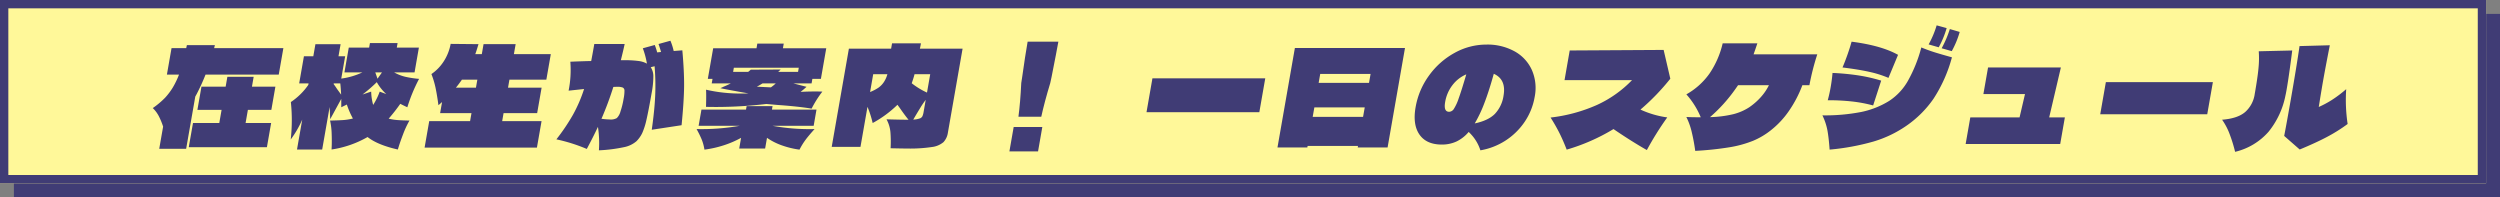 <svg height="71" viewBox="0 0 900 71" width="900" xmlns="http://www.w3.org/2000/svg"><rect x="0" y="0" width="900" height="71" fill="#808080" stroke="none"/><path d="m5 5h895v66h-895z" fill="#403c75"/><g fill="#fff899" stroke="#403c75" stroke-width="3"><path d="m0 0h895v66h-895z" stroke="none"/><path d="m1.5 1.5h892v63h-892z" fill="none"/></g><g fill="#403c75" transform="translate(-1.115 -1.188)"><path d="m75.111 28.049a74.191 74.191 0 0 1 -3.174 6.963l-.521.938-3.291 18.811h-9.687l1.4-8a24.742 24.742 0 0 0 -1.562-3.778 11.081 11.081 0 0 0 -2.161-2.883 30.4 30.4 0 0 0 4.456-3.751 23.387 23.387 0 0 0 2.751-3.654 30.849 30.849 0 0 0 2.234-4.642h-4.356l1.667-9.529h5.289l.235-1.087h10.087l-.278 1.083h24.93l-1.667 9.529zm15.244 12.69-.829 4.74h9.2l-1.52 8.69h-28.133l1.521-8.69h9.465l.829-4.74h-8.709l1.46-8.345h8.709l.622-3.555h9.467l-.622 3.555h8.442l-1.457 8.345z"/><path d="m141.038 43.9a19.1 19.1 0 0 0 3.31.519q1.732.123 4.17.173a33.224 33.224 0 0 0 -2.278 4.888q-1.142 2.962-1.9 5.53-7.271-1.629-10.9-4.493a36.923 36.923 0 0 1 -12.963 4.493q.146-2.617.04-5.555a25.388 25.388 0 0 0 -.574-4.863q2.719-.05 4.588-.173a20.307 20.307 0 0 0 3.631-.568 29.588 29.588 0 0 1 -2.185-5.036c-.389.2-.757.378-1.1.543s-.64.313-.9.444l-.007-3.012-3.986 7.31c.022.4-.018-.494-.11-2.666l-.1-1.727-2.674 15.302h-9.064l1.883-10.764a36.7 36.7 0 0 1 -4.143 7.159 62.63 62.63 0 0 0 .049-13.479 23.467 23.467 0 0 0 6.279-6.172l.1-.544h-3.384l1.711-9.776h3.378l.758-4.344h9.066l-.76 4.344h2.4l-1.407 8.049a26.258 26.258 0 0 0 7.588-2.222h-6.444l1.564-8.938h7.333l.283-1.629h9.955l-.285 1.629h7.955l-1.563 8.938h-7.334a15.512 15.512 0 0 0 4.056 1.579 35.312 35.312 0 0 0 4.914.741 58.617 58.617 0 0 0 -4.233 10.22q-.785-.345-2.54-1.235a61.776 61.776 0 0 1 -4.177 5.333m-19.819-12.442c.269.329.67.906 1.209 1.729l1.5 2.073q-.159-2.913-.314-4.049h-2.356zm10.409 3.752 3.115-1.036a19 19 0 0 0 .717 4.79 24.551 24.551 0 0 0 2.349-4.79l2.377.889a17.03 17.03 0 0 1 -3.424-4.3 52.22 52.22 0 0 1 -5.134 4.443m5.393-5.677 1.6-2.271h-2.4z"/><path d="m181.9 44.787h14.177l-1.668 9.53h-40.438l1.667-9.53h14.711l.5-2.863h-11.289l.7-4-1.308 1.136q-.481-3.6-1.026-6.2a31.473 31.473 0 0 0 -1.5-5.012 15.9 15.9 0 0 0 4.415-4.542 17.124 17.124 0 0 0 2.506-6.32l10.027.1q-.849 2.813-1.164 3.6h2.356l.63-3.6h11.553l-.631 3.6h13.289l-1.607 9.19h-13.29l-.5 2.864h12.09l-1.607 9.184h-12.093zm-9.443-12.047.5-2.864h-5.557q-1.015 1.482-2.146 2.864z"/><path d="m235.749 47.9q.987-6.912 1.227-12.1a84.987 84.987 0 0 0 -.205-10.764l-1.393.345a5.924 5.924 0 0 1 .937 3.407 31.817 31.817 0 0 1 -.588 5.777q-1.133 6.469-1.867 9.654a24.82 24.82 0 0 1 -1.539 4.863 10.609 10.609 0 0 1 -2.1 2.962 9.732 9.732 0 0 1 -4.6 2.149 54.394 54.394 0 0 1 -8.9 1.11 38.191 38.191 0 0 0 -.346-8.442q-1.564 3.357-4.013 7.949a60.032 60.032 0 0 0 -10.95-3.457 72.217 72.217 0 0 0 6.005-8.913 51.579 51.579 0 0 0 3.967-9.208l-5.571.593a37.739 37.739 0 0 0 .623-10.419q4.834-.2 7.509-.247.381-1.926 1.117-6.123h10.931q-.513 2.421-1.374 5.827h1.381a36.358 36.358 0 0 1 4.908.272 8.4 8.4 0 0 1 3.1.963 29.452 29.452 0 0 0 -1.477-5.53l4.3-1.186a23.183 23.183 0 0 1 .867 2.667l1.4-.149q-.644-2.172-.922-2.864l4.295-1.184a21.571 21.571 0 0 1 1.175 3.7l3.11-.247q.678 7.554.634 12.888t-.907 14.071zm-11.281-6.52a29.18 29.18 0 0 0 1.155-4.69 14.147 14.147 0 0 0 .3-2.864 1.209 1.209 0 0 0 -.6-1.112 5.149 5.149 0 0 0 -2.02-.271q-.843 0-1.386.049a117.494 117.494 0 0 1 -4.271 11.456 23.874 23.874 0 0 0 2.98.247 4.282 4.282 0 0 0 2.53-.494 5.179 5.179 0 0 0 1.316-2.321"/><path d="m294.037 46.466h-14.886a73.714 73.714 0 0 0 15.212 1.185q-2.1 2.322-3.255 3.876a24.725 24.725 0 0 0 -2.173 3.531 31.037 31.037 0 0 1 -6.331-1.531 22.761 22.761 0 0 1 -5.369-2.716l-.674 3.852h-9.331l.673-3.852a35.474 35.474 0 0 1 -6.341 2.716 38.538 38.538 0 0 1 -6.846 1.531 16.918 16.918 0 0 0 -.937-3.531 35.471 35.471 0 0 0 -1.9-3.876 79.426 79.426 0 0 0 15.627-1.185h-14.885l1.019-5.827h16.043l.217-1.239h9.332l-.216 1.234h16.041zm-36.7-15.258.284-1.629h-1.691l1.927-11.01h15.6l.294-1.68h9.509l-.294 1.68h15.6l-1.927 11.01h-3.069l-.284 1.629h-6.576l4.76 1.235-1.053.938-1.089.889q2.561-.148 5.136-.148 1.868 0 2.7.049a38.188 38.188 0 0 0 -3.869 6.123q-4.709-.791-12.389-1.333-1.094-.1-3.894-.346a154.277 154.277 0 0 1 -17.874 1.085q-2.533 0-3.859-.05l.031-1.185q.081-3.26-.016-4.987a54.894 54.894 0 0 0 12.734 1.383q1.732 0 2.542-.05l-3.364-.592q-5.213-.939-6.752-1.285c.224-.1.426-.188.6-.271s.331-.156.461-.222q1.44-.593 2.706-1.235zm31.337-5.628h-23.374l-.259 1.481h5.42l.939-.79 10.762-.05-.9.84h7.155zm-8.274 5.628h-4.755q-.347.2-.868.519t-1.206.666l5.067.248a16.535 16.535 0 0 0 1.762-1.433"/><path d="m347.645 18.717-5.279 30.169a6.316 6.316 0 0 1 -1.611 3.481 7.948 7.948 0 0 1 -4.194 1.753 52.935 52.935 0 0 1 -8.806.543q-1.512 0-6.026-.1a43 43 0 0 0 -.064-5.852 11.885 11.885 0 0 0 -1.4-4.566q5.219.147 7.927.148-1.215-1.432-3.13-4.2l-.861-1.184a40.2 40.2 0 0 1 -8.925 6.567 36.2 36.2 0 0 0 -1.868-5.827l-2.524 14.421h-10.355l6.186-35.353h15.2l.337-1.926h10.4q-.227 1.286-.383 1.926zm-33.3 15.6a15.827 15.827 0 0 0 2.93-1.506 7.709 7.709 0 0 0 2.117-2.2 9.776 9.776 0 0 0 1.186-2.715h-5.11zm16.004-6.417q-.3 1.235-1.014 3.258a26.957 26.957 0 0 0 5.5 3.358l1.157-6.616zm1.851 15.949a1.735 1.735 0 0 0 .986-.814 6.681 6.681 0 0 0 .437-1.606l.751-4.3a30.4 30.4 0 0 0 -1.884 2.765q-.965 1.581-1.845 3.062l-.759 1.283a8.045 8.045 0 0 0 2.314-.4"/><path d="m374.812 55.7h-10.312l1.538-8.789h10.309zm7.312-39.5q-.58 3.307-2.442 12.689-.351 1.482-.469 2.173-2.107 6.963-3.238 12.146h-8.22q.684-5.183 1.015-12.146l.336-2.173q1.061-7.6 1.954-12.689z"/><path d="m454.474 41.578h-40.617l2.135-12.2h40.617z"/><path d="m461.008 54.268 6.263-35.8h39.639l-6.263 35.8h-10.754l.1-.543h-18.137l-.1.543zm13.276-14.417-.6 3.407h18.136l.6-3.407zm19.679-8.839.562-3.209h-18.133l-.561 3.209z"/><path d="m546.382 19.68a14.492 14.492 0 0 1 6.22 6.74 16.169 16.169 0 0 1 1 9.628 22.934 22.934 0 0 1 -3.621 9.012 24.078 24.078 0 0 1 -15.923 10.245 15.378 15.378 0 0 0 -4.22-6.616 13.254 13.254 0 0 1 -4.426 3.456 12.442 12.442 0 0 1 -5.255 1.086q-5.512 0-8.018-3.58t-1.41-9.85a27.146 27.146 0 0 1 4.845-11.43 27.709 27.709 0 0 1 9.2-8.148 23.528 23.528 0 0 1 11.455-2.987 20.131 20.131 0 0 1 10.149 2.444m-21.92 20.788a16.431 16.431 0 0 0 1.746-3.753q1.02-2.79 2.778-8.765a12.418 12.418 0 0 0 -4.994 3.9 13.641 13.641 0 0 0 -2.617 6.074q-.616 3.506 1.43 3.505a2.067 2.067 0 0 0 1.657-.962m14.835 1.7a12.063 12.063 0 0 0 3.1-6.567q1.021-5.826-3.514-7.85-1.692 6.121-3.369 10.492a46.862 46.862 0 0 1 -3.492 7.382q4.893-1.039 7.273-3.457"/><path d="m593.982 55.206q-5.259-2.963-12.01-7.554a70.607 70.607 0 0 1 -16.85 7.406q-1.163-3.012-2.437-5.629a63.323 63.323 0 0 0 -3.361-5.925 57.021 57.021 0 0 0 16.776-4.568 41.547 41.547 0 0 0 12.557-8.911h-24.31l1.866-10.666 33.81-.2 2.406 10.37a81.309 81.309 0 0 1 -10.742 11.111 33.808 33.808 0 0 0 9.639 2.814 109.918 109.918 0 0 0 -7.344 11.752"/><path d="m655.34 20.741a86.869 86.869 0 0 0 -2.834 11.11h-2.533a42.488 42.488 0 0 1 -4.814 9.234 31.689 31.689 0 0 1 -6.612 7.06 26.873 26.873 0 0 1 -6.39 3.752 40.117 40.117 0 0 1 -8.379 2.3 112.748 112.748 0 0 1 -12.378 1.303 69.846 69.846 0 0 0 -1.362-7.209 24.855 24.855 0 0 0 -1.837-4.987q1.893.1 5.183.1a28.968 28.968 0 0 0 -5.179-8.246 25.54 25.54 0 0 0 8.274-7.406 32.351 32.351 0 0 0 4.8-10.962h12.488q-.657 1.975-1.358 3.95zm-20.479 15.578a18.574 18.574 0 0 0 3.07-4.468h-11.11l-.892 1.284a55.839 55.839 0 0 1 -9.208 10.221 39.885 39.885 0 0 0 8.384-1.062 19.153 19.153 0 0 0 5.747-2.494 23.082 23.082 0 0 0 4.009-3.481"/><path d="m659.025 48.317a21.585 21.585 0 0 0 -1.842-5.6 67.961 67.961 0 0 0 13.967-1.217 30.8 30.8 0 0 0 10.05-3.974 20.841 20.841 0 0 0 6.78-7.259 50.717 50.717 0 0 0 4.809-12q2.485 1.036 4.952 1.8t6.071 1.753a51.752 51.752 0 0 1 -6.63 14.912 38.227 38.227 0 0 1 -9.824 9.777 41.67 41.67 0 0 1 -11.783 5.629 84.7 84.7 0 0 1 -15.8 2.913q-.276-4-.753-6.741m16.423-9.159a50.876 50.876 0 0 0 -7.593-1.431 78.364 78.364 0 0 0 -8.744-.444q.629-2.321 1.061-4.791.426-2.418.658-5.035a86.654 86.654 0 0 1 9.486.913 58.076 58.076 0 0 1 8.03 1.851zm5.514-9.924a37.627 37.627 0 0 0 -6.673-2.123q-3.867-.888-9.868-1.629.975-2.271 1.867-4.839t1.4-4.444q10.732 1.382 16.723 4.739zm14.463-12.048a34.146 34.146 0 0 0 2.89-6.864l3.6.989a34.071 34.071 0 0 1 -2.854 6.912zm4.69 1.383a38.407 38.407 0 0 0 2.943-6.914l3.552 1.038a32.643 32.643 0 0 1 -2.854 6.912z"/><path d="m743.032 25.482-4.21 17.972h5.644l-1.677 9.58h-34.041l1.677-9.58h17.731l1.956-8.394h-14.976l1.677-9.578z"/><path d="m795.723 42.318h-38.523l2.023-11.554h38.526z"/><path d="m826.316 19.358q-.3 2.47-.895 6.765t-1.114 7.259q-.277 1.58-.424 2.172a29.857 29.857 0 0 1 -6.085 13.06 23.088 23.088 0 0 1 -12.043 7.233 52.075 52.075 0 0 0 -1.941-6.3 22.634 22.634 0 0 0 -2.746-5.258q5.628-.445 8.33-2.791a10.625 10.625 0 0 0 3.415-6.443q1.082-6.171 1.375-9.505a34.647 34.647 0 0 0 .079-5.9zm19.944 26.466a58.258 58.258 0 0 1 -7.44 4.666q-3.965 2.1-9.81 4.518l-5.588-4.888q.78-3.949 2.362-12.986 2.168-12.393 3.163-19.355l10.9-.3q-1.629 8.3-2.511 13.333-.535 3.063-1.466 8.888a35.815 35.815 0 0 0 4.631-2.469 44.4 44.4 0 0 0 5.248-3.95 57.864 57.864 0 0 0 .515 12.541"/></g></svg>